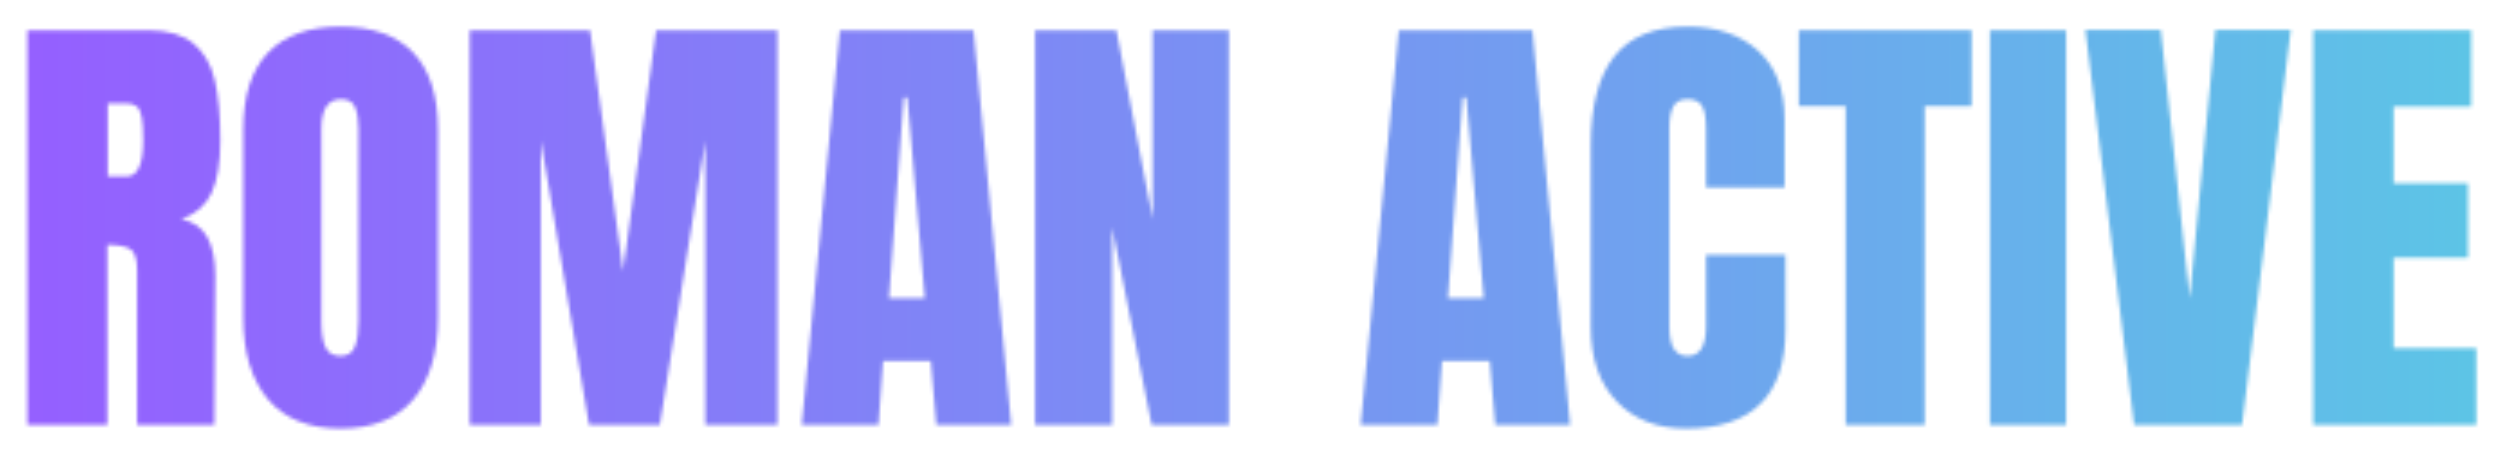 <svg height="124.74" width="693.36" style="max-height: 500px" xmlns="http://www.w3.org/2000/svg" xmlns:xlink="http://www.w3.org/1999/xlink" zoomAndPan="magnify" viewBox="59.017 336.766 693.36 124.74" preserveAspectRatio="xMidYMid meet" version="1.0"><defs><filter x="0%" y="0%" width="100%" height="100%" id="fa4fe0f28b"><feColorMatrix values="0 0 0 0 1 0 0 0 0 1 0 0 0 0 1 0 0 0 1 0" color-interpolation-filters="sRGB"></feColorMatrix></filter><g></g><clipPath id="10ae2b3916"><path d="M 0 0.449 L 810 0.449 L 810 687.551 L 0 687.551 Z M 0 0.449" clip-rule="nonzero"></path></clipPath><clipPath id="e3264bff83"><path d="M 0 0.449 L 810 0.449 L 810 687.551 L 0 687.551 Z M 0 0.449" clip-rule="nonzero"></path></clipPath><clipPath id="b021b7ee57"><path d="M 0 0.449 L 810 0.449 L 810 687.551 L 0 687.551 Z M 0 0.449" clip-rule="nonzero"></path></clipPath><linearGradient x1="-50.362" gradientTransform="matrix(1.224, 0, 0, 1.225, 61.653, 255.204)" y1="72" x2="611.3" gradientUnits="userSpaceOnUse" y2="72" id="96892b8e66"><stop stop-opacity="1" stop-color="rgb(58.429%, 37.25%, 100%)" offset="0"></stop><stop stop-opacity="1" stop-color="rgb(58.429%, 37.25%, 100%)" offset="0.062"></stop><stop stop-opacity="1" stop-color="rgb(58.401%, 37.297%, 99.988%)" offset="0.078"></stop><stop stop-opacity="1" stop-color="rgb(58.272%, 37.529%, 99.93%)" offset="0.086"></stop><stop stop-opacity="1" stop-color="rgb(58.066%, 37.897%, 99.84%)" offset="0.094"></stop><stop stop-opacity="1" stop-color="rgb(57.86%, 38.266%, 99.75%)" offset="0.102"></stop><stop stop-opacity="1" stop-color="rgb(57.654%, 38.635%, 99.66%)" offset="0.109"></stop><stop stop-opacity="1" stop-color="rgb(57.448%, 39.005%, 99.568%)" offset="0.117"></stop><stop stop-opacity="1" stop-color="rgb(57.242%, 39.374%, 99.478%)" offset="0.125"></stop><stop stop-opacity="1" stop-color="rgb(57.036%, 39.742%, 99.388%)" offset="0.133"></stop><stop stop-opacity="1" stop-color="rgb(56.83%, 40.111%, 99.298%)" offset="0.141"></stop><stop stop-opacity="1" stop-color="rgb(56.624%, 40.48%, 99.207%)" offset="0.148"></stop><stop stop-opacity="1" stop-color="rgb(56.418%, 40.849%, 99.117%)" offset="0.156"></stop><stop stop-opacity="1" stop-color="rgb(56.21%, 41.217%, 99.026%)" offset="0.164"></stop><stop stop-opacity="1" stop-color="rgb(56.004%, 41.586%, 98.936%)" offset="0.172"></stop><stop stop-opacity="1" stop-color="rgb(55.798%, 41.956%, 98.845%)" offset="0.18"></stop><stop stop-opacity="1" stop-color="rgb(55.592%, 42.325%, 98.755%)" offset="0.188"></stop><stop stop-opacity="1" stop-color="rgb(55.386%, 42.694%, 98.665%)" offset="0.195"></stop><stop stop-opacity="1" stop-color="rgb(55.18%, 43.062%, 98.575%)" offset="0.203"></stop><stop stop-opacity="1" stop-color="rgb(54.974%, 43.431%, 98.483%)" offset="0.211"></stop><stop stop-opacity="1" stop-color="rgb(54.768%, 43.8%, 98.393%)" offset="0.219"></stop><stop stop-opacity="1" stop-color="rgb(54.562%, 44.17%, 98.303%)" offset="0.227"></stop><stop stop-opacity="1" stop-color="rgb(54.356%, 44.537%, 98.213%)" offset="0.234"></stop><stop stop-opacity="1" stop-color="rgb(54.15%, 44.907%, 98.123%)" offset="0.242"></stop><stop stop-opacity="1" stop-color="rgb(53.943%, 45.276%, 98.032%)" offset="0.25"></stop><stop stop-opacity="1" stop-color="rgb(53.737%, 45.645%, 97.942%)" offset="0.258"></stop><stop stop-opacity="1" stop-color="rgb(53.531%, 46.014%, 97.852%)" offset="0.266"></stop><stop stop-opacity="1" stop-color="rgb(53.325%, 46.382%, 97.762%)" offset="0.273"></stop><stop stop-opacity="1" stop-color="rgb(53.119%, 46.751%, 97.67%)" offset="0.281"></stop><stop stop-opacity="1" stop-color="rgb(52.913%, 47.121%, 97.58%)" offset="0.289"></stop><stop stop-opacity="1" stop-color="rgb(52.707%, 47.49%, 97.49%)" offset="0.297"></stop><stop stop-opacity="1" stop-color="rgb(52.501%, 47.858%, 97.4%)" offset="0.305"></stop><stop stop-opacity="1" stop-color="rgb(52.295%, 48.227%, 97.308%)" offset="0.312"></stop><stop stop-opacity="1" stop-color="rgb(52.089%, 48.596%, 97.218%)" offset="0.32"></stop><stop stop-opacity="1" stop-color="rgb(51.883%, 48.965%, 97.128%)" offset="0.328"></stop><stop stop-opacity="1" stop-color="rgb(51.675%, 49.335%, 97.038%)" offset="0.336"></stop><stop stop-opacity="1" stop-color="rgb(51.469%, 49.702%, 96.947%)" offset="0.344"></stop><stop stop-opacity="1" stop-color="rgb(51.263%, 50.072%, 96.857%)" offset="0.352"></stop><stop stop-opacity="1" stop-color="rgb(51.057%, 50.441%, 96.767%)" offset="0.359"></stop><stop stop-opacity="1" stop-color="rgb(50.851%, 50.81%, 96.677%)" offset="0.367"></stop><stop stop-opacity="1" stop-color="rgb(50.645%, 51.178%, 96.587%)" offset="0.375"></stop><stop stop-opacity="1" stop-color="rgb(50.439%, 51.547%, 96.495%)" offset="0.383"></stop><stop stop-opacity="1" stop-color="rgb(50.233%, 51.917%, 96.405%)" offset="0.391"></stop><stop stop-opacity="1" stop-color="rgb(50.027%, 52.286%, 96.315%)" offset="0.398"></stop><stop stop-opacity="1" stop-color="rgb(49.821%, 52.655%, 96.225%)" offset="0.406"></stop><stop stop-opacity="1" stop-color="rgb(49.615%, 53.023%, 96.133%)" offset="0.414"></stop><stop stop-opacity="1" stop-color="rgb(49.408%, 53.392%, 96.043%)" offset="0.422"></stop><stop stop-opacity="1" stop-color="rgb(49.202%, 53.761%, 95.953%)" offset="0.43"></stop><stop stop-opacity="1" stop-color="rgb(48.996%, 54.131%, 95.863%)" offset="0.438"></stop><stop stop-opacity="1" stop-color="rgb(48.79%, 54.498%, 95.772%)" offset="0.445"></stop><stop stop-opacity="1" stop-color="rgb(48.584%, 54.868%, 95.682%)" offset="0.453"></stop><stop stop-opacity="1" stop-color="rgb(48.378%, 55.237%, 95.592%)" offset="0.461"></stop><stop stop-opacity="1" stop-color="rgb(48.172%, 55.606%, 95.502%)" offset="0.469"></stop><stop stop-opacity="1" stop-color="rgb(47.966%, 55.974%, 95.41%)" offset="0.477"></stop><stop stop-opacity="1" stop-color="rgb(47.76%, 56.343%, 95.32%)" offset="0.484"></stop><stop stop-opacity="1" stop-color="rgb(47.554%, 56.712%, 95.23%)" offset="0.492"></stop><stop stop-opacity="1" stop-color="rgb(47.348%, 57.082%, 95.14%)" offset="0.5"></stop><stop stop-opacity="1" stop-color="rgb(47.141%, 57.451%, 95.05%)" offset="0.508"></stop><stop stop-opacity="1" stop-color="rgb(46.935%, 57.819%, 94.958%)" offset="0.516"></stop><stop stop-opacity="1" stop-color="rgb(46.729%, 58.188%, 94.868%)" offset="0.523"></stop><stop stop-opacity="1" stop-color="rgb(46.523%, 58.557%, 94.778%)" offset="0.531"></stop><stop stop-opacity="1" stop-color="rgb(46.317%, 58.926%, 94.688%)" offset="0.539"></stop><stop stop-opacity="1" stop-color="rgb(46.111%, 59.294%, 94.597%)" offset="0.547"></stop><stop stop-opacity="1" stop-color="rgb(45.905%, 59.663%, 94.507%)" offset="0.555"></stop><stop stop-opacity="1" stop-color="rgb(45.699%, 60.033%, 94.417%)" offset="0.562"></stop><stop stop-opacity="1" stop-color="rgb(45.493%, 60.402%, 94.327%)" offset="0.57"></stop><stop stop-opacity="1" stop-color="rgb(45.287%, 60.771%, 94.235%)" offset="0.578"></stop><stop stop-opacity="1" stop-color="rgb(45.079%, 61.139%, 94.145%)" offset="0.586"></stop><stop stop-opacity="1" stop-color="rgb(44.873%, 61.508%, 94.055%)" offset="0.594"></stop><stop stop-opacity="1" stop-color="rgb(44.667%, 61.877%, 93.965%)" offset="0.602"></stop><stop stop-opacity="1" stop-color="rgb(44.461%, 62.247%, 93.874%)" offset="0.609"></stop><stop stop-opacity="1" stop-color="rgb(44.255%, 62.614%, 93.784%)" offset="0.617"></stop><stop stop-opacity="1" stop-color="rgb(44.049%, 62.984%, 93.694%)" offset="0.625"></stop><stop stop-opacity="1" stop-color="rgb(43.843%, 63.353%, 93.604%)" offset="0.633"></stop><stop stop-opacity="1" stop-color="rgb(43.637%, 63.722%, 93.513%)" offset="0.641"></stop><stop stop-opacity="1" stop-color="rgb(43.431%, 64.091%, 93.422%)" offset="0.648"></stop><stop stop-opacity="1" stop-color="rgb(43.225%, 64.459%, 93.332%)" offset="0.656"></stop><stop stop-opacity="1" stop-color="rgb(43.019%, 64.828%, 93.242%)" offset="0.664"></stop><stop stop-opacity="1" stop-color="rgb(42.812%, 65.198%, 93.152%)" offset="0.672"></stop><stop stop-opacity="1" stop-color="rgb(42.606%, 65.567%, 93.06%)" offset="0.68"></stop><stop stop-opacity="1" stop-color="rgb(42.4%, 65.935%, 92.97%)" offset="0.688"></stop><stop stop-opacity="1" stop-color="rgb(42.194%, 66.304%, 92.88%)" offset="0.695"></stop><stop stop-opacity="1" stop-color="rgb(41.988%, 66.673%, 92.79%)" offset="0.703"></stop><stop stop-opacity="1" stop-color="rgb(41.782%, 67.043%, 92.699%)" offset="0.711"></stop><stop stop-opacity="1" stop-color="rgb(41.576%, 67.412%, 92.609%)" offset="0.719"></stop><stop stop-opacity="1" stop-color="rgb(41.37%, 67.78%, 92.519%)" offset="0.727"></stop><stop stop-opacity="1" stop-color="rgb(41.164%, 68.149%, 92.429%)" offset="0.734"></stop><stop stop-opacity="1" stop-color="rgb(40.958%, 68.518%, 92.337%)" offset="0.742"></stop><stop stop-opacity="1" stop-color="rgb(40.752%, 68.887%, 92.247%)" offset="0.75"></stop><stop stop-opacity="1" stop-color="rgb(40.544%, 69.255%, 92.157%)" offset="0.758"></stop><stop stop-opacity="1" stop-color="rgb(40.338%, 69.624%, 92.067%)" offset="0.766"></stop><stop stop-opacity="1" stop-color="rgb(40.132%, 69.994%, 91.977%)" offset="0.773"></stop><stop stop-opacity="1" stop-color="rgb(39.926%, 70.363%, 91.885%)" offset="0.781"></stop><stop stop-opacity="1" stop-color="rgb(39.72%, 70.732%, 91.795%)" offset="0.789"></stop><stop stop-opacity="1" stop-color="rgb(39.514%, 71.1%, 91.705%)" offset="0.797"></stop><stop stop-opacity="1" stop-color="rgb(39.308%, 71.469%, 91.615%)" offset="0.805"></stop><stop stop-opacity="1" stop-color="rgb(39.102%, 71.838%, 91.524%)" offset="0.812"></stop><stop stop-opacity="1" stop-color="rgb(38.896%, 72.208%, 91.434%)" offset="0.82"></stop><stop stop-opacity="1" stop-color="rgb(38.69%, 72.575%, 91.344%)" offset="0.828"></stop><stop stop-opacity="1" stop-color="rgb(38.484%, 72.945%, 91.254%)" offset="0.836"></stop><stop stop-opacity="1" stop-color="rgb(38.277%, 73.314%, 91.162%)" offset="0.844"></stop><stop stop-opacity="1" stop-color="rgb(38.071%, 73.683%, 91.072%)" offset="0.852"></stop><stop stop-opacity="1" stop-color="rgb(37.865%, 74.052%, 90.982%)" offset="0.859"></stop><stop stop-opacity="1" stop-color="rgb(37.659%, 74.42%, 90.892%)" offset="0.867"></stop><stop stop-opacity="1" stop-color="rgb(37.453%, 74.789%, 90.8%)" offset="0.875"></stop><stop stop-opacity="1" stop-color="rgb(37.247%, 75.159%, 90.71%)" offset="0.883"></stop><stop stop-opacity="1" stop-color="rgb(37.041%, 75.528%, 90.62%)" offset="0.891"></stop><stop stop-opacity="1" stop-color="rgb(36.835%, 75.896%, 90.53%)" offset="0.898"></stop><stop stop-opacity="1" stop-color="rgb(36.629%, 76.265%, 90.44%)" offset="0.906"></stop><stop stop-opacity="1" stop-color="rgb(36.423%, 76.634%, 90.349%)" offset="0.914"></stop><stop stop-opacity="1" stop-color="rgb(36.215%, 77.003%, 90.259%)" offset="0.922"></stop><stop stop-opacity="1" stop-color="rgb(36.096%, 77.219%, 90.207%)" offset="0.938"></stop><stop stop-opacity="1" stop-color="rgb(36.079%, 77.249%, 90.199%)" offset="1"></stop></linearGradient><clipPath id="5c057bf035"><rect x="0" width="810" y="0" height="688"></rect></clipPath><clipPath id="5592b14a7c"><path d="M 0 0.449 L 810 0.449 L 810 687.551 L 0 687.551 Z M 0 0.449" clip-rule="nonzero"></path></clipPath><clipPath id="ef57a74bfb"><rect x="0" width="810" y="0" height="688"></rect></clipPath><clipPath id="a823ceda8a"><rect x="0" width="810" y="0" height="688"></rect></clipPath><mask id="1aa75e7427"><g filter="url(#fa4fe0f28b)"><g transform="matrix(1, 0, 0, 1, 0, 0)"><g clip-path="url(#a823ceda8a)"><g clip-path="url(#5592b14a7c)"><g transform="matrix(1, 0, 0, 1, 0, 0)"><g clip-path="url(#ef57a74bfb)"><g fill="#000000" fill-opacity="1"><g transform="translate(61.775, 393.603)"><g><path d="M 4.844 -109.422 L 38.469 -109.422 C 43.812 -109.422 47.945 -108.207 50.875 -105.781 C 53.812 -103.363 55.789 -99.969 56.812 -95.594 C 57.832 -91.219 58.344 -85.633 58.344 -78.844 C 58.344 -72.645 57.535 -67.805 55.922 -64.328 C 54.305 -60.848 51.504 -58.426 47.516 -57.062 C 50.828 -56.383 53.223 -54.727 54.703 -52.094 C 56.191 -49.457 56.938 -45.891 56.938 -41.391 L 56.688 0 L 35.281 0 L 35.281 -42.797 C 35.281 -45.859 34.688 -47.812 33.5 -48.656 C 32.312 -49.508 30.145 -49.938 27 -49.938 L 27 0 L 4.844 0 Z M 32.359 -68.906 C 35.41 -68.906 36.938 -72.219 36.938 -78.844 C 36.938 -81.727 36.805 -83.891 36.547 -85.328 C 36.297 -86.773 35.832 -87.773 35.156 -88.328 C 34.477 -88.879 33.5 -89.156 32.219 -89.156 L 27.125 -89.156 L 27.125 -68.906 Z M 32.359 -68.906"></path></g></g></g><g fill="#000000" fill-opacity="1"><g transform="translate(122.534, 393.603)"><g><path d="M 30.953 1.016 C 22.117 1.016 15.41 -1.676 10.828 -7.062 C 6.242 -12.457 3.953 -20.039 3.953 -29.812 L 3.953 -81.906 C 3.953 -91.332 6.242 -98.441 10.828 -103.234 C 15.41 -108.035 22.117 -110.438 30.953 -110.438 C 39.785 -110.438 46.492 -108.035 51.078 -103.234 C 55.66 -98.441 57.953 -91.332 57.953 -81.906 L 57.953 -29.812 C 57.953 -19.957 55.66 -12.352 51.078 -7 C 46.492 -1.656 39.785 1.016 30.953 1.016 Z M 30.953 -19.109 C 32.898 -19.109 34.211 -19.957 34.891 -21.656 C 35.578 -23.352 35.922 -25.727 35.922 -28.781 L 35.922 -82.281 C 35.922 -84.656 35.602 -86.586 34.969 -88.078 C 34.332 -89.566 33.035 -90.312 31.078 -90.312 C 27.43 -90.312 25.609 -87.551 25.609 -82.031 L 25.609 -28.656 C 25.609 -25.52 25.988 -23.145 26.75 -21.531 C 27.508 -19.914 28.91 -19.109 30.953 -19.109 Z M 30.953 -19.109"></path></g></g></g><g fill="#000000" fill-opacity="1"><g transform="translate(184.439, 393.603)"><g><path d="M 4.844 0 L 4.844 -109.422 L 38.219 -109.422 L 47.391 -42.672 L 56.547 -109.422 L 90.188 -109.422 L 90.188 0 L 70.188 0 L 70.188 -78.844 L 57.578 0 L 37.953 0 L 24.578 -78.844 L 24.578 0 Z M 4.844 0"></path></g></g></g><g fill="#000000" fill-opacity="1"><g transform="translate(279.463, 393.603)"><g><path d="M 1.906 0 L 12.484 -109.422 L 49.547 -109.422 L 60 0 L 39.234 0 L 37.703 -17.703 L 24.453 -17.703 L 23.188 0 Z M 26.109 -35.156 L 36.047 -35.156 L 31.203 -90.812 L 30.188 -90.812 Z M 26.109 -35.156"></path></g></g></g><g fill="#000000" fill-opacity="1"><g transform="translate(341.24, 393.603)"><g><path d="M 4.844 0 L 4.844 -109.422 L 27.391 -109.422 L 37.453 -57.062 L 37.453 -109.422 L 58.594 -109.422 L 58.594 0 L 37.188 0 L 26.234 -54.766 L 26.234 0 Z M 4.844 0"></path></g></g></g><g fill="#000000" fill-opacity="1"><g transform="translate(404.674, 393.603)"><g></g></g></g><g fill="#000000" fill-opacity="1"><g transform="translate(434.48, 393.603)"><g><path d="M 1.906 0 L 12.484 -109.422 L 49.547 -109.422 L 60 0 L 39.234 0 L 37.703 -17.703 L 24.453 -17.703 L 23.188 0 Z M 26.109 -35.156 L 36.047 -35.156 L 31.203 -90.812 L 30.188 -90.812 Z M 26.109 -35.156"></path></g></g></g><g fill="#000000" fill-opacity="1"><g transform="translate(496.258, 393.603)"><g><path d="M 30.312 1.016 C 22.332 1.016 15.941 -1.488 11.141 -6.5 C 6.348 -11.508 3.953 -18.383 3.953 -27.125 L 3.953 -77.578 C 3.953 -88.441 6.113 -96.633 10.438 -102.156 C 14.77 -107.676 21.566 -110.438 30.828 -110.438 C 38.891 -110.438 45.383 -108.227 50.312 -103.812 C 55.238 -99.395 57.703 -93.023 57.703 -84.703 L 57.703 -65.859 L 35.922 -65.859 L 35.922 -82.031 C 35.922 -85.176 35.535 -87.344 34.766 -88.531 C 34.004 -89.719 32.691 -90.312 30.828 -90.312 C 28.867 -90.312 27.531 -89.629 26.812 -88.266 C 26.094 -86.91 25.734 -84.914 25.734 -82.281 L 25.734 -27.391 C 25.734 -24.504 26.156 -22.398 27 -21.078 C 27.852 -19.766 29.129 -19.109 30.828 -19.109 C 34.223 -19.109 35.922 -21.867 35.922 -27.391 L 35.922 -47.125 L 57.953 -47.125 L 57.953 -26.5 C 57.953 -8.156 48.738 1.016 30.312 1.016 Z M 30.312 1.016"></path></g></g></g><g fill="#000000" fill-opacity="1"><g transform="translate(556.635, 393.603)"><g><path d="M 14.266 0 L 14.266 -88.391 L 1.281 -88.391 L 1.281 -109.422 L 49.172 -109.422 L 49.172 -88.391 L 36.172 -88.391 L 36.172 0 Z M 14.266 0"></path></g></g></g><g fill="#000000" fill-opacity="1"><g transform="translate(607.076, 393.603)"><g><path d="M 3.828 0 L 3.828 -109.422 L 24.969 -109.422 L 24.969 0 Z M 3.828 0"></path></g></g></g><g fill="#000000" fill-opacity="1"><g transform="translate(635.991, 393.603)"><g><path d="M 14.906 0 L 1.406 -109.547 L 22.297 -109.547 L 30.312 -35.031 L 37.453 -109.547 L 58.344 -109.547 L 44.844 0 Z M 14.906 0"></path></g></g></g><g fill="#000000" fill-opacity="1"><g transform="translate(695.73, 393.603)"><g><path d="M 4.844 0 L 4.844 -109.422 L 48.656 -109.422 L 48.656 -88.266 L 27.125 -88.266 L 27.125 -67 L 47.766 -67 L 47.766 -46.359 L 27.125 -46.359 L 27.125 -21.266 L 50.062 -21.266 L 50.062 0 Z M 4.844 0"></path></g></g></g></g></g></g></g></g></g></mask><clipPath id="b03fcd8f64"><path d="M 0 0.449 L 810 0.449 L 810 687.551 L 0 687.551 Z M 0 0.449" clip-rule="nonzero"></path></clipPath><clipPath id="ee710e22bb"><rect x="0" width="810" y="0" height="688"></rect></clipPath><clipPath id="9b4e307dec"><rect x="0" width="810" y="0" height="688"></rect></clipPath><clipPath id="0207d48d25"><rect x="0" width="810" y="0" height="688"></rect></clipPath></defs><g transform="matrix(1, 0, 0, 1, 0, 61)"><g clip-path="url(#0207d48d25)"><g clip-path="url(#10ae2b3916)"><g transform="matrix(1, 0, 0, 1, 0, 0)"><g clip-path="url(#9b4e307dec)"><g clip-path="url(#e3264bff83)"><g mask="url(#1aa75e7427)"><g transform="matrix(1, 0, 0, 1, 0, 0)"><g clip-path="url(#ee710e22bb)"><g clip-path="url(#b03fcd8f64)"><path fill="url(#96892b8e66)" d="M 0 0.449 L 0 687.551 L 810 687.551 L 810 0.449 Z M 0 0.449" fill-rule="nonzero"></path></g></g></g></g></g></g></g></g></g></g></svg>